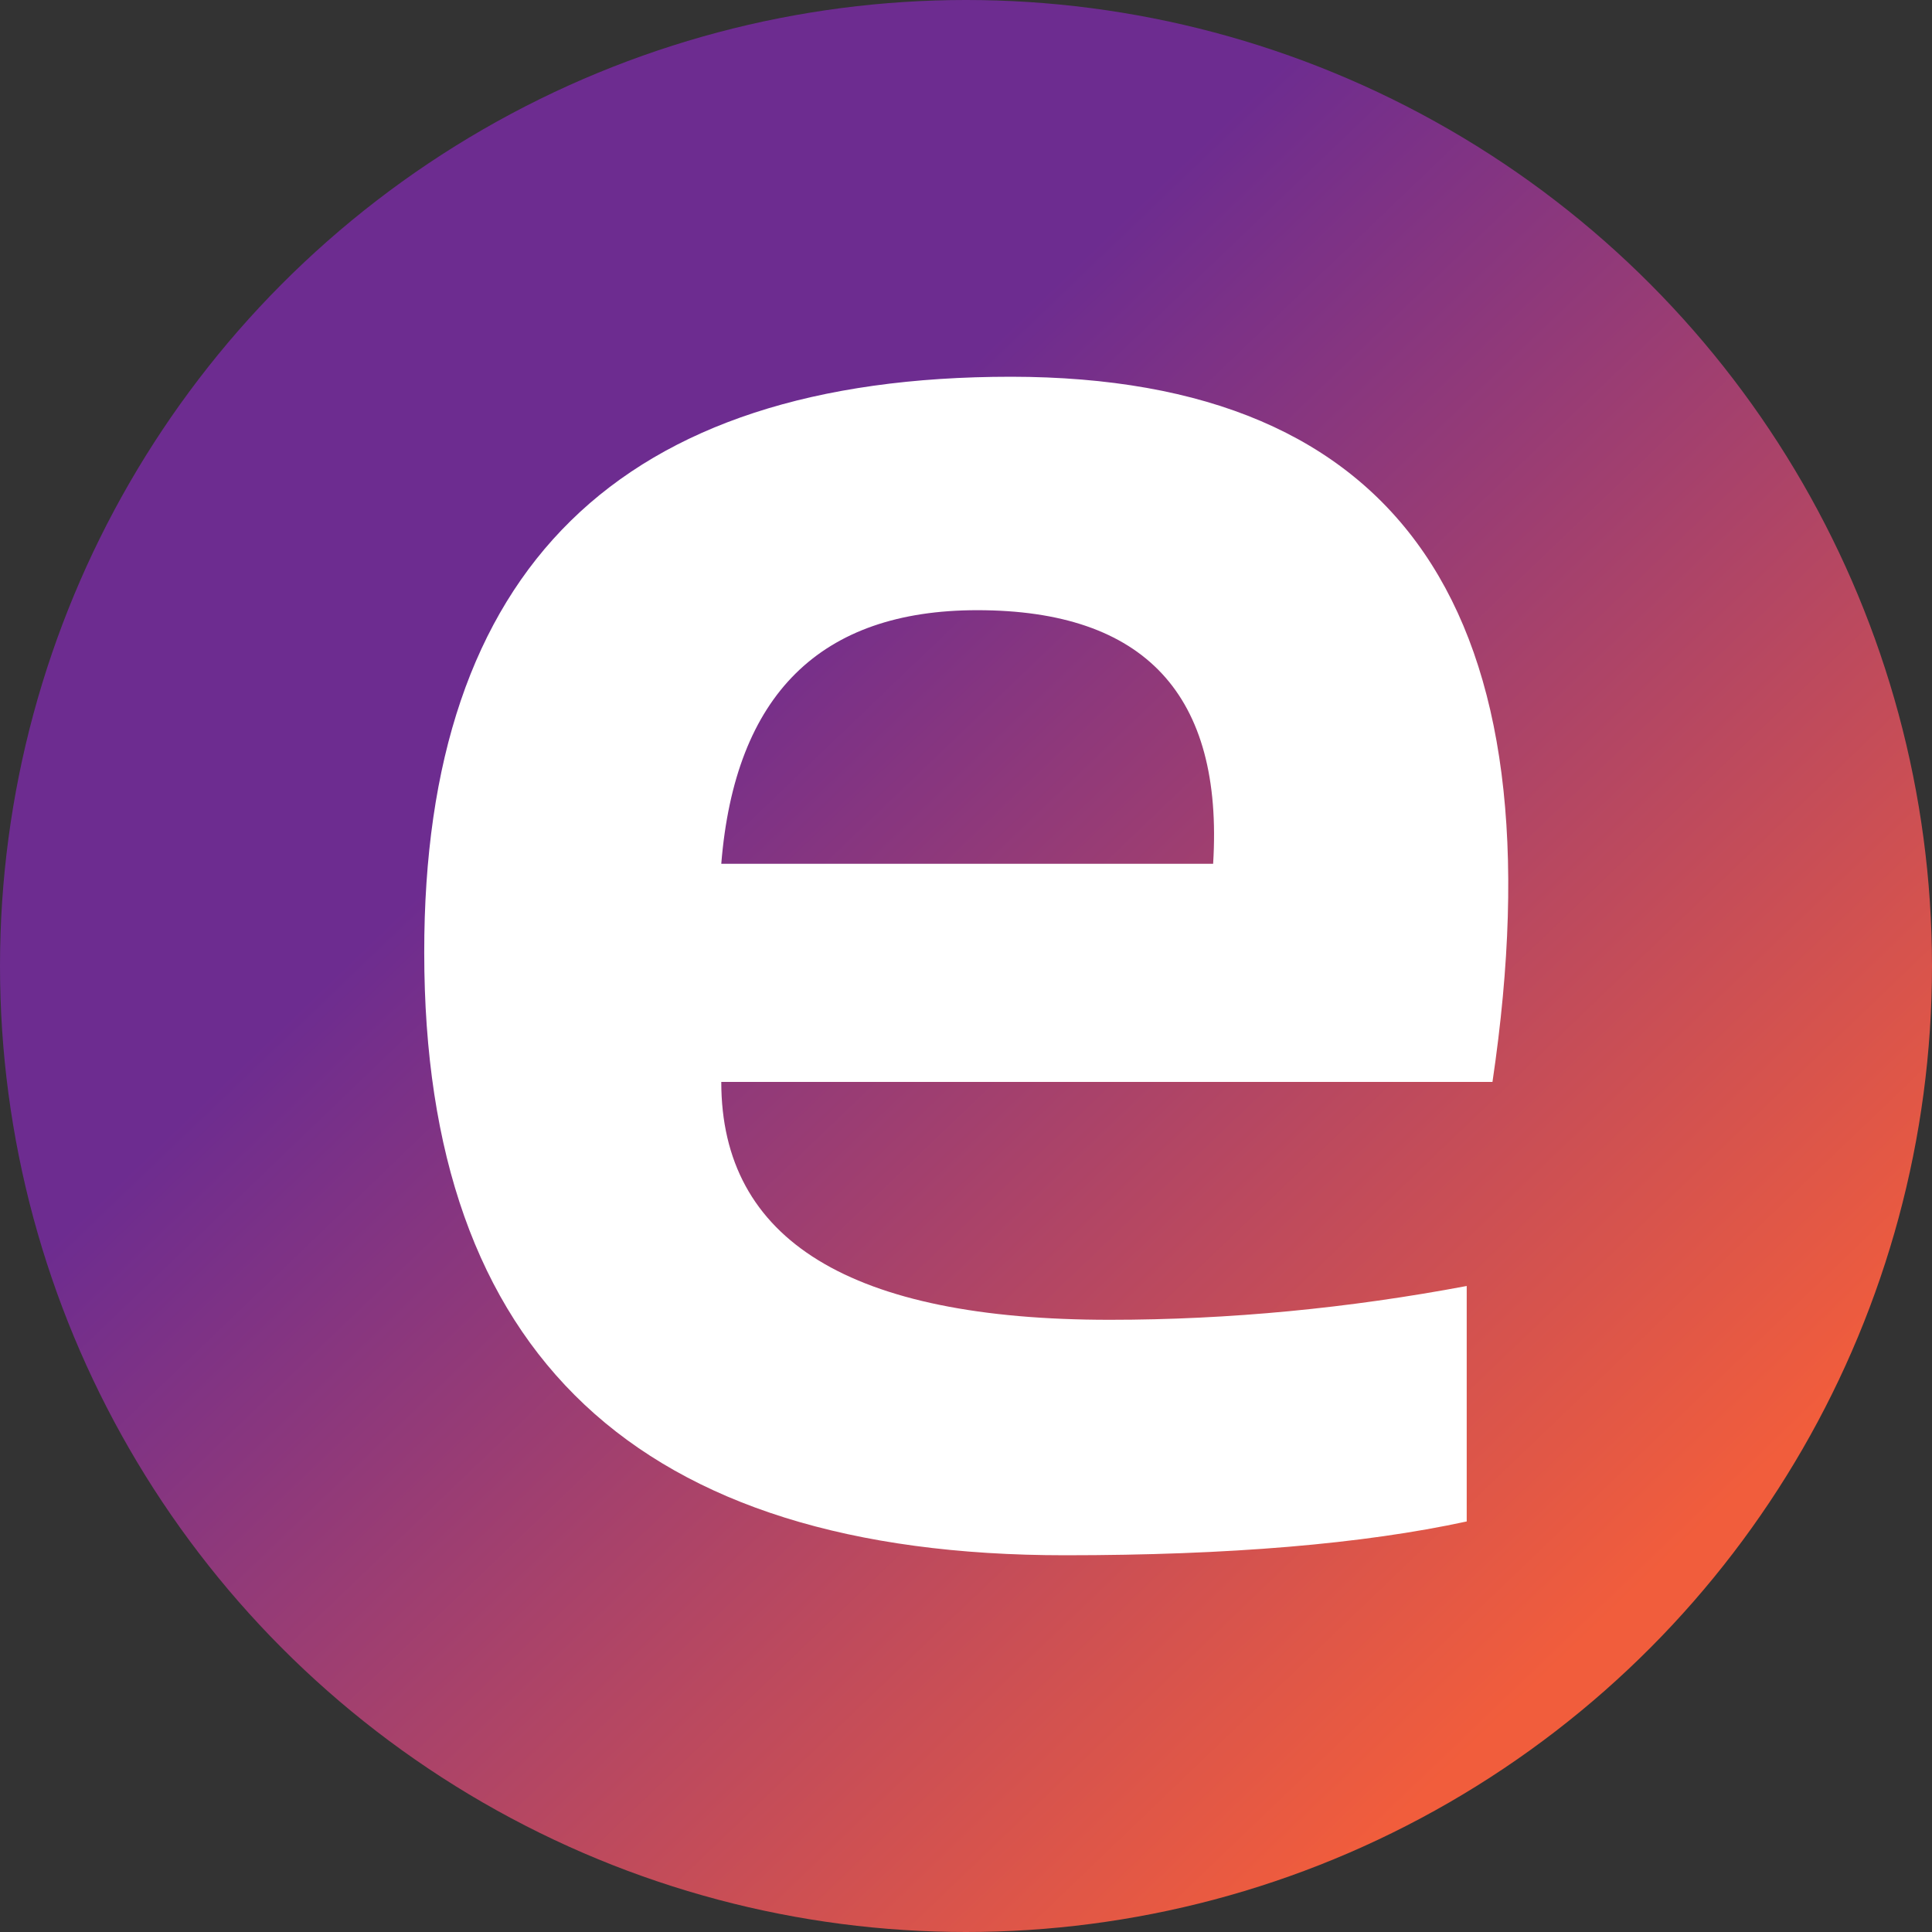 <svg id="Layer_1" data-name="Edifecs Favicon" xmlns="http://www.w3.org/2000/svg"
  xmlns:xlink="http://www.w3.org/1999/xlink" viewBox="0 0 48 48">
  <rect x="0" y="0" width="48" height="48" fill="#333333" stroke="none"/>
  <defs>
    <style>
      .cls-1 {
      fill: url(#linear-gradient);
      }

      .cls-2 {
      fill: #fff;
      }
    </style>
    <linearGradient id="linear-gradient" x1="39.74" y1="40.42" x2="16.56" y2="16.24"
      gradientUnits="userSpaceOnUse">
      <stop offset="0" stop-color="#f15d3c" />
      <stop offset="1" stop-color="#6d2c90" />
    </linearGradient>
  </defs>
  <circle class="cls-1" cx="24" cy="24" r="24" />
  <path class="cls-2"
    d="M25.12,9.36c-9.72,0-14.59,4.77-14.58,14.31,0,9.98,5.31,14.97,15.92,14.97,4.07,0,7.4-.28,9.98-.84v-5.85c-2.92.55-5.89.84-8.87.84-6.43,0-9.65-1.97-9.65-5.91h19.16c1.73-11.67-2.26-17.51-11.96-17.52ZM17.92,21.46c.34-4.2,2.46-6.3,6.36-6.3,4.16,0,6.12,2.1,5.86,6.3h-12.21Z" />
</svg>